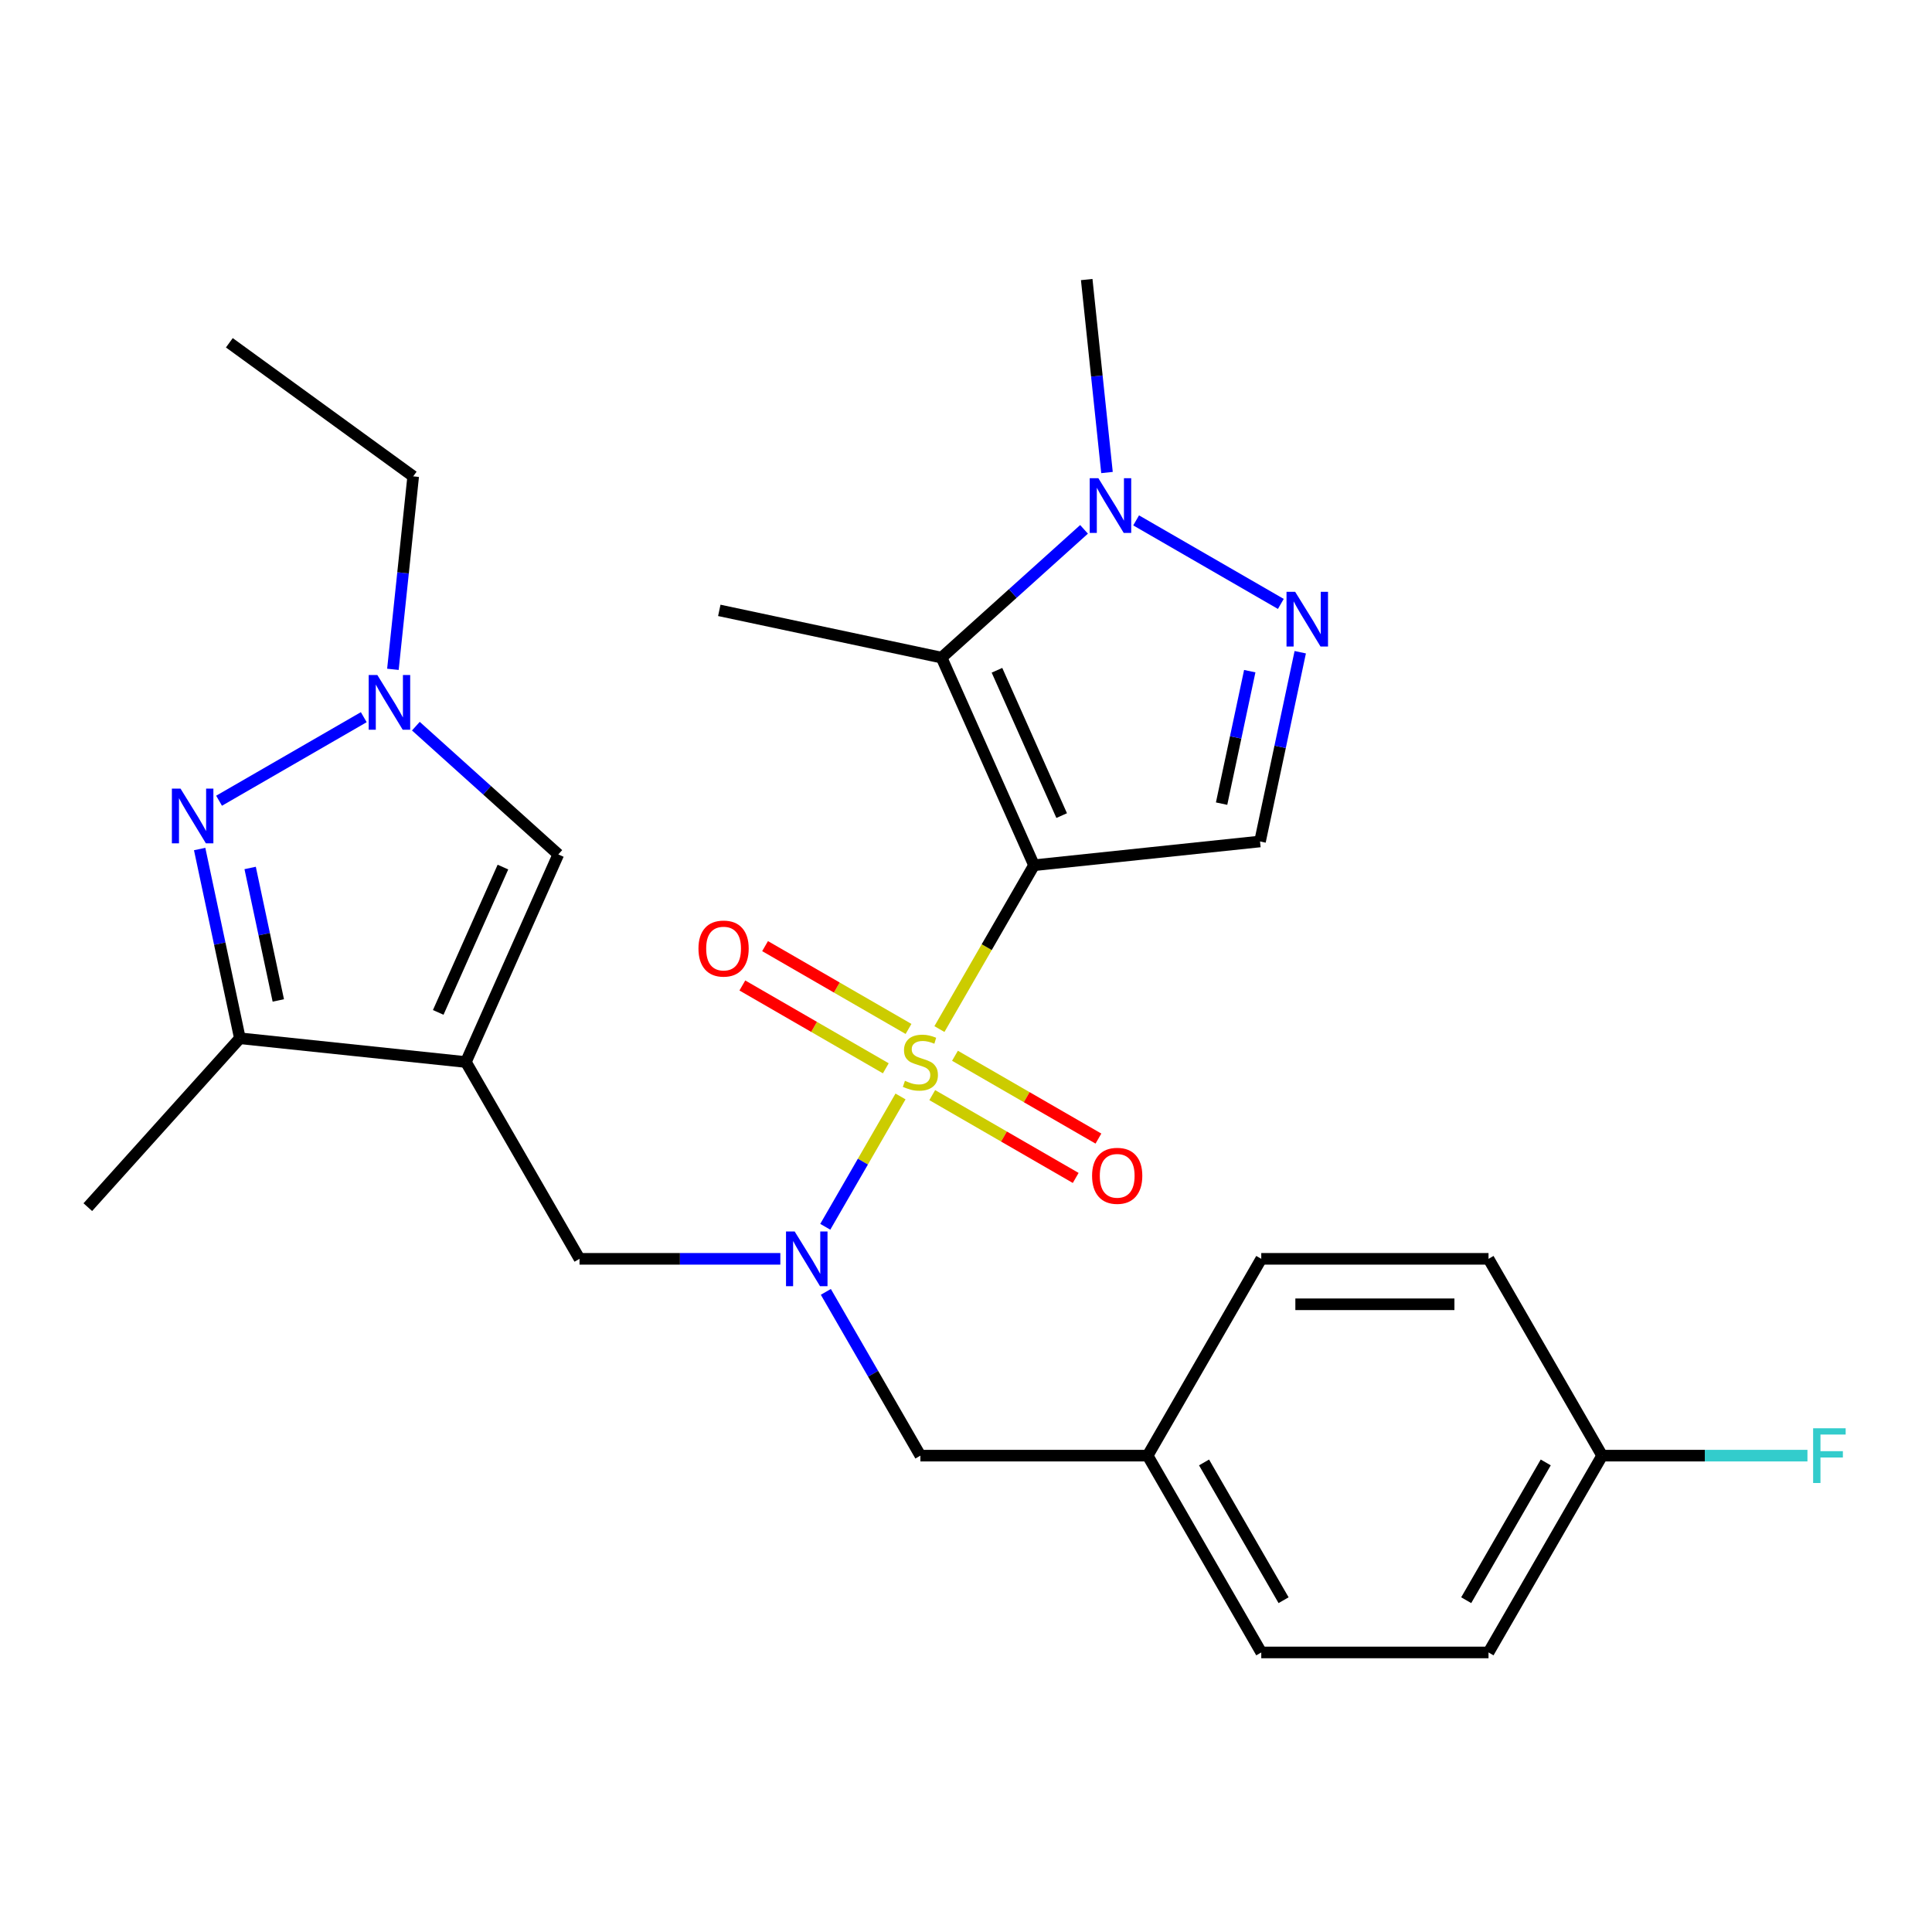 <?xml version='1.0' encoding='iso-8859-1'?>
<svg version='1.1' baseProfile='full'
              xmlns='http://www.w3.org/2000/svg'
                      xmlns:rdkit='http://www.rdkit.org/xml'
                      xmlns:xlink='http://www.w3.org/1999/xlink'
                  xml:space='preserve'
width='1000px' height='1000px' viewBox='0 0 1000 1000'>
<!-- END OF HEADER -->
<rect style='opacity:1.0;fill:#FFFFFF;stroke:none' width='1000' height='1000' x='0' y='0'> </rect>
<path class='bond-0' d='M 486.242,532.645 L 510.723,490.242' style='fill:none;fill-rule:evenodd;stroke:#CCCC00;stroke-width:6px;stroke-linecap:butt;stroke-linejoin:miter;stroke-opacity:1' />
<path class='bond-0' d='M 510.723,490.242 L 535.204,447.839' style='fill:none;fill-rule:evenodd;stroke:#000000;stroke-width:6px;stroke-linecap:butt;stroke-linejoin:miter;stroke-opacity:1' />
<path class='bond-3' d='M 466.103,567.526 L 446.629,601.256' style='fill:none;fill-rule:evenodd;stroke:#CCCC00;stroke-width:6px;stroke-linecap:butt;stroke-linejoin:miter;stroke-opacity:1' />
<path class='bond-3' d='M 446.629,601.256 L 427.155,634.985' style='fill:none;fill-rule:evenodd;stroke:#0000FF;stroke-width:6px;stroke-linecap:butt;stroke-linejoin:miter;stroke-opacity:1' />
<path class='bond-12' d='M 482.531,566.832 L 519.657,588.267' style='fill:none;fill-rule:evenodd;stroke:#CCCC00;stroke-width:6px;stroke-linecap:butt;stroke-linejoin:miter;stroke-opacity:1' />
<path class='bond-12' d='M 519.657,588.267 L 556.783,609.701' style='fill:none;fill-rule:evenodd;stroke:#FF0000;stroke-width:6px;stroke-linecap:butt;stroke-linejoin:miter;stroke-opacity:1' />
<path class='bond-12' d='M 494.293,546.459 L 531.419,567.893' style='fill:none;fill-rule:evenodd;stroke:#CCCC00;stroke-width:6px;stroke-linecap:butt;stroke-linejoin:miter;stroke-opacity:1' />
<path class='bond-12' d='M 531.419,567.893 L 568.545,589.328' style='fill:none;fill-rule:evenodd;stroke:#FF0000;stroke-width:6px;stroke-linecap:butt;stroke-linejoin:miter;stroke-opacity:1' />
<path class='bond-13' d='M 470.252,532.578 L 433.126,511.144' style='fill:none;fill-rule:evenodd;stroke:#CCCC00;stroke-width:6px;stroke-linecap:butt;stroke-linejoin:miter;stroke-opacity:1' />
<path class='bond-13' d='M 433.126,511.144 L 396,489.709' style='fill:none;fill-rule:evenodd;stroke:#FF0000;stroke-width:6px;stroke-linecap:butt;stroke-linejoin:miter;stroke-opacity:1' />
<path class='bond-13' d='M 458.49,552.952 L 421.364,531.517' style='fill:none;fill-rule:evenodd;stroke:#CCCC00;stroke-width:6px;stroke-linecap:butt;stroke-linejoin:miter;stroke-opacity:1' />
<path class='bond-13' d='M 421.364,531.517 L 384.238,510.082' style='fill:none;fill-rule:evenodd;stroke:#FF0000;stroke-width:6px;stroke-linecap:butt;stroke-linejoin:miter;stroke-opacity:1' />
<path class='bond-1' d='M 535.204,447.839 L 487.362,340.383' style='fill:none;fill-rule:evenodd;stroke:#000000;stroke-width:6px;stroke-linecap:butt;stroke-linejoin:miter;stroke-opacity:1' />
<path class='bond-1' d='M 549.519,422.152 L 516.029,346.933' style='fill:none;fill-rule:evenodd;stroke:#000000;stroke-width:6px;stroke-linecap:butt;stroke-linejoin:miter;stroke-opacity:1' />
<path class='bond-4' d='M 535.204,447.839 L 652.185,435.544' style='fill:none;fill-rule:evenodd;stroke:#000000;stroke-width:6px;stroke-linecap:butt;stroke-linejoin:miter;stroke-opacity:1' />
<path class='bond-7' d='M 487.362,340.383 L 524.228,307.189' style='fill:none;fill-rule:evenodd;stroke:#000000;stroke-width:6px;stroke-linecap:butt;stroke-linejoin:miter;stroke-opacity:1' />
<path class='bond-7' d='M 524.228,307.189 L 561.093,273.995' style='fill:none;fill-rule:evenodd;stroke:#0000FF;stroke-width:6px;stroke-linecap:butt;stroke-linejoin:miter;stroke-opacity:1' />
<path class='bond-16' d='M 487.362,340.383 L 372.307,315.928' style='fill:none;fill-rule:evenodd;stroke:#000000;stroke-width:6px;stroke-linecap:butt;stroke-linejoin:miter;stroke-opacity:1' />
<path class='bond-2' d='M 241.142,549.705 L 299.954,651.571' style='fill:none;fill-rule:evenodd;stroke:#000000;stroke-width:6px;stroke-linecap:butt;stroke-linejoin:miter;stroke-opacity:1' />
<path class='bond-9' d='M 241.142,549.705 L 124.161,537.41' style='fill:none;fill-rule:evenodd;stroke:#000000;stroke-width:6px;stroke-linecap:butt;stroke-linejoin:miter;stroke-opacity:1' />
<path class='bond-10' d='M 241.142,549.705 L 288.984,442.249' style='fill:none;fill-rule:evenodd;stroke:#000000;stroke-width:6px;stroke-linecap:butt;stroke-linejoin:miter;stroke-opacity:1' />
<path class='bond-10' d='M 226.827,524.018 L 260.316,448.799' style='fill:none;fill-rule:evenodd;stroke:#000000;stroke-width:6px;stroke-linecap:butt;stroke-linejoin:miter;stroke-opacity:1' />
<path class='bond-11' d='M 403.898,651.571 L 351.926,651.571' style='fill:none;fill-rule:evenodd;stroke:#0000FF;stroke-width:6px;stroke-linecap:butt;stroke-linejoin:miter;stroke-opacity:1' />
<path class='bond-11' d='M 351.926,651.571 L 299.954,651.571' style='fill:none;fill-rule:evenodd;stroke:#000000;stroke-width:6px;stroke-linecap:butt;stroke-linejoin:miter;stroke-opacity:1' />
<path class='bond-14' d='M 427.452,668.672 L 451.922,711.055' style='fill:none;fill-rule:evenodd;stroke:#0000FF;stroke-width:6px;stroke-linecap:butt;stroke-linejoin:miter;stroke-opacity:1' />
<path class='bond-14' d='M 451.922,711.055 L 476.392,753.438' style='fill:none;fill-rule:evenodd;stroke:#000000;stroke-width:6px;stroke-linecap:butt;stroke-linejoin:miter;stroke-opacity:1' />
<path class='bond-5' d='M 652.185,435.544 L 662.595,386.567' style='fill:none;fill-rule:evenodd;stroke:#000000;stroke-width:6px;stroke-linecap:butt;stroke-linejoin:miter;stroke-opacity:1' />
<path class='bond-5' d='M 662.595,386.567 L 673.005,337.59' style='fill:none;fill-rule:evenodd;stroke:#0000FF;stroke-width:6px;stroke-linecap:butt;stroke-linejoin:miter;stroke-opacity:1' />
<path class='bond-5' d='M 632.297,415.96 L 639.584,381.676' style='fill:none;fill-rule:evenodd;stroke:#000000;stroke-width:6px;stroke-linecap:butt;stroke-linejoin:miter;stroke-opacity:1' />
<path class='bond-5' d='M 639.584,381.676 L 646.871,347.392' style='fill:none;fill-rule:evenodd;stroke:#0000FF;stroke-width:6px;stroke-linecap:butt;stroke-linejoin:miter;stroke-opacity:1' />
<path class='bond-27' d='M 662.96,312.591 L 588.06,269.347' style='fill:none;fill-rule:evenodd;stroke:#0000FF;stroke-width:6px;stroke-linecap:butt;stroke-linejoin:miter;stroke-opacity:1' />
<path class='bond-6' d='M 103.34,439.456 L 113.751,488.433' style='fill:none;fill-rule:evenodd;stroke:#0000FF;stroke-width:6px;stroke-linecap:butt;stroke-linejoin:miter;stroke-opacity:1' />
<path class='bond-6' d='M 113.751,488.433 L 124.161,537.41' style='fill:none;fill-rule:evenodd;stroke:#000000;stroke-width:6px;stroke-linecap:butt;stroke-linejoin:miter;stroke-opacity:1' />
<path class='bond-6' d='M 129.474,449.258 L 136.762,483.542' style='fill:none;fill-rule:evenodd;stroke:#0000FF;stroke-width:6px;stroke-linecap:butt;stroke-linejoin:miter;stroke-opacity:1' />
<path class='bond-6' d='M 136.762,483.542 L 144.049,517.826' style='fill:none;fill-rule:evenodd;stroke:#000000;stroke-width:6px;stroke-linecap:butt;stroke-linejoin:miter;stroke-opacity:1' />
<path class='bond-29' d='M 113.386,414.457 L 188.286,371.213' style='fill:none;fill-rule:evenodd;stroke:#0000FF;stroke-width:6px;stroke-linecap:butt;stroke-linejoin:miter;stroke-opacity:1' />
<path class='bond-19' d='M 572.977,244.576 L 567.728,194.636' style='fill:none;fill-rule:evenodd;stroke:#0000FF;stroke-width:6px;stroke-linecap:butt;stroke-linejoin:miter;stroke-opacity:1' />
<path class='bond-19' d='M 567.728,194.636 L 562.479,144.696' style='fill:none;fill-rule:evenodd;stroke:#000000;stroke-width:6px;stroke-linecap:butt;stroke-linejoin:miter;stroke-opacity:1' />
<path class='bond-8' d='M 215.252,375.861 L 252.118,409.055' style='fill:none;fill-rule:evenodd;stroke:#0000FF;stroke-width:6px;stroke-linecap:butt;stroke-linejoin:miter;stroke-opacity:1' />
<path class='bond-8' d='M 252.118,409.055 L 288.984,442.249' style='fill:none;fill-rule:evenodd;stroke:#000000;stroke-width:6px;stroke-linecap:butt;stroke-linejoin:miter;stroke-opacity:1' />
<path class='bond-20' d='M 203.369,346.442 L 208.618,296.502' style='fill:none;fill-rule:evenodd;stroke:#0000FF;stroke-width:6px;stroke-linecap:butt;stroke-linejoin:miter;stroke-opacity:1' />
<path class='bond-20' d='M 208.618,296.502 L 213.867,246.562' style='fill:none;fill-rule:evenodd;stroke:#000000;stroke-width:6px;stroke-linecap:butt;stroke-linejoin:miter;stroke-opacity:1' />
<path class='bond-25' d='M 124.161,537.41 L 45.455,624.822' style='fill:none;fill-rule:evenodd;stroke:#000000;stroke-width:6px;stroke-linecap:butt;stroke-linejoin:miter;stroke-opacity:1' />
<path class='bond-15' d='M 476.392,753.438 L 594.017,753.438' style='fill:none;fill-rule:evenodd;stroke:#000000;stroke-width:6px;stroke-linecap:butt;stroke-linejoin:miter;stroke-opacity:1' />
<path class='bond-21' d='M 594.017,753.438 L 652.829,651.571' style='fill:none;fill-rule:evenodd;stroke:#000000;stroke-width:6px;stroke-linecap:butt;stroke-linejoin:miter;stroke-opacity:1' />
<path class='bond-22' d='M 594.017,753.438 L 652.829,855.304' style='fill:none;fill-rule:evenodd;stroke:#000000;stroke-width:6px;stroke-linecap:butt;stroke-linejoin:miter;stroke-opacity:1' />
<path class='bond-22' d='M 623.212,756.955 L 664.38,828.261' style='fill:none;fill-rule:evenodd;stroke:#000000;stroke-width:6px;stroke-linecap:butt;stroke-linejoin:miter;stroke-opacity:1' />
<path class='bond-17' d='M 829.266,753.438 L 770.454,855.304' style='fill:none;fill-rule:evenodd;stroke:#000000;stroke-width:6px;stroke-linecap:butt;stroke-linejoin:miter;stroke-opacity:1' />
<path class='bond-17' d='M 800.071,756.955 L 758.903,828.261' style='fill:none;fill-rule:evenodd;stroke:#000000;stroke-width:6px;stroke-linecap:butt;stroke-linejoin:miter;stroke-opacity:1' />
<path class='bond-18' d='M 829.266,753.438 L 882.399,753.438' style='fill:none;fill-rule:evenodd;stroke:#000000;stroke-width:6px;stroke-linecap:butt;stroke-linejoin:miter;stroke-opacity:1' />
<path class='bond-18' d='M 882.399,753.438 L 935.531,753.438' style='fill:none;fill-rule:evenodd;stroke:#33CCCC;stroke-width:6px;stroke-linecap:butt;stroke-linejoin:miter;stroke-opacity:1' />
<path class='bond-28' d='M 829.266,753.438 L 770.454,651.571' style='fill:none;fill-rule:evenodd;stroke:#000000;stroke-width:6px;stroke-linecap:butt;stroke-linejoin:miter;stroke-opacity:1' />
<path class='bond-26' d='M 213.867,246.562 L 118.706,177.424' style='fill:none;fill-rule:evenodd;stroke:#000000;stroke-width:6px;stroke-linecap:butt;stroke-linejoin:miter;stroke-opacity:1' />
<path class='bond-23' d='M 652.829,651.571 L 770.454,651.571' style='fill:none;fill-rule:evenodd;stroke:#000000;stroke-width:6px;stroke-linecap:butt;stroke-linejoin:miter;stroke-opacity:1' />
<path class='bond-23' d='M 670.473,675.096 L 752.81,675.096' style='fill:none;fill-rule:evenodd;stroke:#000000;stroke-width:6px;stroke-linecap:butt;stroke-linejoin:miter;stroke-opacity:1' />
<path class='bond-24' d='M 652.829,855.304 L 770.454,855.304' style='fill:none;fill-rule:evenodd;stroke:#000000;stroke-width:6px;stroke-linecap:butt;stroke-linejoin:miter;stroke-opacity:1' />
<path  class='atom-0' d='M 468.392 559.425
Q 468.712 559.545, 470.032 560.105
Q 471.352 560.665, 472.792 561.025
Q 474.272 561.345, 475.712 561.345
Q 478.392 561.345, 479.952 560.065
Q 481.512 558.745, 481.512 556.465
Q 481.512 554.905, 480.712 553.945
Q 479.952 552.985, 478.752 552.465
Q 477.552 551.945, 475.552 551.345
Q 473.032 550.585, 471.512 549.865
Q 470.032 549.145, 468.952 547.625
Q 467.912 546.105, 467.912 543.545
Q 467.912 539.985, 470.312 537.785
Q 472.752 535.585, 477.552 535.585
Q 480.832 535.585, 484.552 537.145
L 483.632 540.225
Q 480.232 538.825, 477.672 538.825
Q 474.912 538.825, 473.392 539.985
Q 471.872 541.105, 471.912 543.065
Q 471.912 544.585, 472.672 545.505
Q 473.472 546.425, 474.592 546.945
Q 475.752 547.465, 477.672 548.065
Q 480.232 548.865, 481.752 549.665
Q 483.272 550.465, 484.352 552.105
Q 485.472 553.705, 485.472 556.465
Q 485.472 560.385, 482.832 562.505
Q 480.232 564.585, 475.872 564.585
Q 473.352 564.585, 471.432 564.025
Q 469.552 563.505, 467.312 562.585
L 468.392 559.425
' fill='#CCCC00'/>
<path  class='atom-4' d='M 411.319 637.411
L 420.599 652.411
Q 421.519 653.891, 422.999 656.571
Q 424.479 659.251, 424.559 659.411
L 424.559 637.411
L 428.319 637.411
L 428.319 665.731
L 424.439 665.731
L 414.479 649.331
Q 413.319 647.411, 412.079 645.211
Q 410.879 643.011, 410.519 642.331
L 410.519 665.731
L 406.839 665.731
L 406.839 637.411
L 411.319 637.411
' fill='#0000FF'/>
<path  class='atom-6' d='M 670.38 306.329
L 679.66 321.329
Q 680.58 322.809, 682.06 325.489
Q 683.54 328.169, 683.62 328.329
L 683.62 306.329
L 687.38 306.329
L 687.38 334.649
L 683.5 334.649
L 673.54 318.249
Q 672.38 316.329, 671.14 314.129
Q 669.94 311.929, 669.58 311.249
L 669.58 334.649
L 665.9 334.649
L 665.9 306.329
L 670.38 306.329
' fill='#0000FF'/>
<path  class='atom-7' d='M 93.445 408.195
L 102.725 423.195
Q 103.645 424.675, 105.125 427.355
Q 106.605 430.035, 106.685 430.195
L 106.685 408.195
L 110.445 408.195
L 110.445 436.515
L 106.565 436.515
L 96.605 420.115
Q 95.445 418.195, 94.205 415.995
Q 93.005 413.795, 92.645 413.115
L 92.645 436.515
L 88.965 436.515
L 88.965 408.195
L 93.445 408.195
' fill='#0000FF'/>
<path  class='atom-8' d='M 568.514 247.517
L 577.794 262.517
Q 578.714 263.997, 580.194 266.677
Q 581.674 269.357, 581.754 269.517
L 581.754 247.517
L 585.514 247.517
L 585.514 275.837
L 581.634 275.837
L 571.674 259.437
Q 570.514 257.517, 569.274 255.317
Q 568.074 253.117, 567.714 252.437
L 567.714 275.837
L 564.034 275.837
L 564.034 247.517
L 568.514 247.517
' fill='#0000FF'/>
<path  class='atom-9' d='M 195.312 349.383
L 204.592 364.383
Q 205.512 365.863, 206.992 368.543
Q 208.472 371.223, 208.552 371.383
L 208.552 349.383
L 212.312 349.383
L 212.312 377.703
L 208.432 377.703
L 198.472 361.303
Q 197.312 359.383, 196.072 357.183
Q 194.872 354.983, 194.512 354.303
L 194.512 377.703
L 190.832 377.703
L 190.832 349.383
L 195.312 349.383
' fill='#0000FF'/>
<path  class='atom-13' d='M 565.258 608.598
Q 565.258 601.798, 568.618 597.998
Q 571.978 594.198, 578.258 594.198
Q 584.538 594.198, 587.898 597.998
Q 591.258 601.798, 591.258 608.598
Q 591.258 615.478, 587.858 619.398
Q 584.458 623.278, 578.258 623.278
Q 572.018 623.278, 568.618 619.398
Q 565.258 615.518, 565.258 608.598
M 578.258 620.078
Q 582.578 620.078, 584.898 617.198
Q 587.258 614.278, 587.258 608.598
Q 587.258 603.038, 584.898 600.238
Q 582.578 597.398, 578.258 597.398
Q 573.938 597.398, 571.578 600.198
Q 569.258 602.998, 569.258 608.598
Q 569.258 614.318, 571.578 617.198
Q 573.938 620.078, 578.258 620.078
' fill='#FF0000'/>
<path  class='atom-14' d='M 361.525 490.973
Q 361.525 484.173, 364.885 480.373
Q 368.245 476.573, 374.525 476.573
Q 380.805 476.573, 384.165 480.373
Q 387.525 484.173, 387.525 490.973
Q 387.525 497.853, 384.125 501.773
Q 380.725 505.653, 374.525 505.653
Q 368.285 505.653, 364.885 501.773
Q 361.525 497.893, 361.525 490.973
M 374.525 502.453
Q 378.845 502.453, 381.165 499.573
Q 383.525 496.653, 383.525 490.973
Q 383.525 485.413, 381.165 482.613
Q 378.845 479.773, 374.525 479.773
Q 370.205 479.773, 367.845 482.573
Q 365.525 485.373, 365.525 490.973
Q 365.525 496.693, 367.845 499.573
Q 370.205 502.453, 374.525 502.453
' fill='#FF0000'/>
<path  class='atom-19' d='M 938.471 739.278
L 955.311 739.278
L 955.311 742.518
L 942.271 742.518
L 942.271 751.118
L 953.871 751.118
L 953.871 754.398
L 942.271 754.398
L 942.271 767.598
L 938.471 767.598
L 938.471 739.278
' fill='#33CCCC'/>
</svg>
